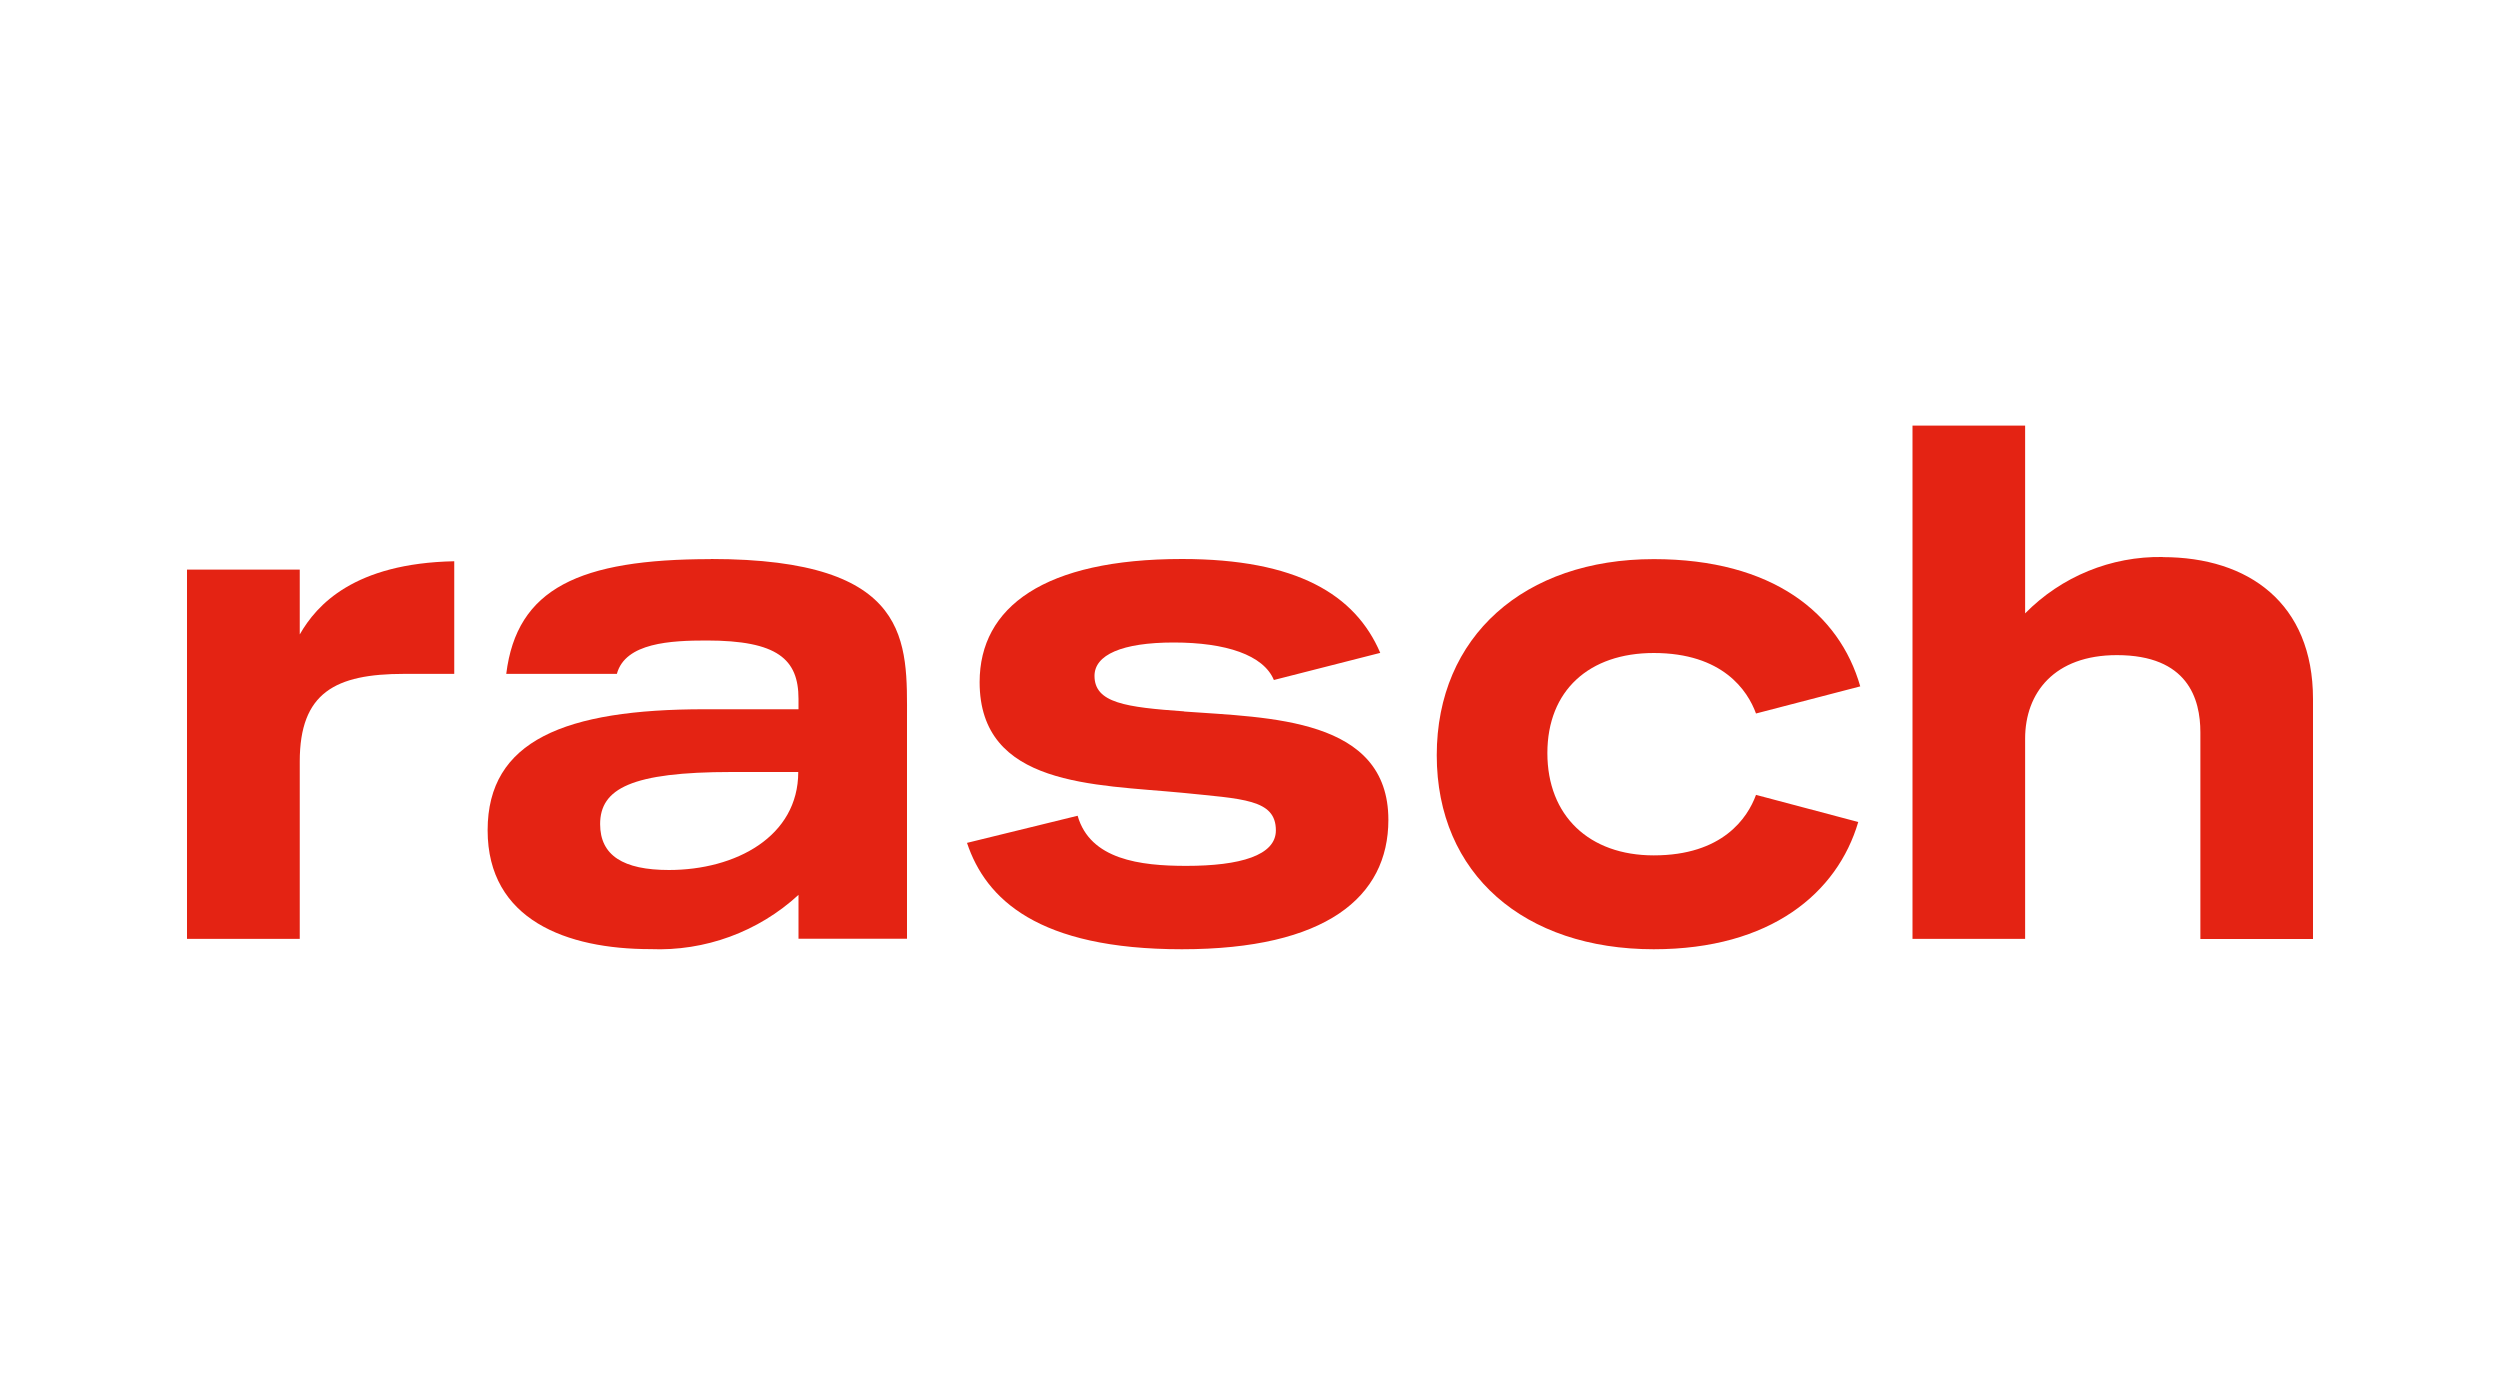 <?xml version="1.0" encoding="UTF-8"?>
<svg id="uuid-575c5fbc-5503-49bc-9951-c10e43a81b47" data-name="Layer 8" xmlns="http://www.w3.org/2000/svg" width="200" height="110" viewBox="0 0 200 110">
  <defs>
    <style>
      .uuid-b64a3016-bade-4fd7-877f-f0164ed97e07 {
        fill: #e42313;
      }
    </style>
  </defs>
  <g id="uuid-97a3af4d-dbe0-4ab4-8e0e-2d2f20b3e301" data-name="Gruppe 724">
    <path id="uuid-72c66400-042b-4385-9457-dd0653373461" data-name="Pfad 4190" class="uuid-b64a3016-bade-4fd7-877f-f0164ed97e07" d="m23.98,50.74v-5.17h-9.02v29.54h9.02v-14.19c0-5.51,2.84-7.01,8.35-7.01h4.01v-9.01c-8.02.16-11.02,3.51-12.35,5.84Z"/>
    <path id="uuid-804cb604-be2e-435d-9a56-87a59925ae97" data-name="Pfad 4191" class="uuid-b64a3016-bade-4fd7-877f-f0164ed97e07" d="m56.86,44.73c-10.51,0-15.52,2.34-16.36,9.18h8.85c.67-2.5,4.34-2.67,7.18-2.67,5.68,0,7.35,1.5,7.35,4.67v.83h-7.51c-11.18,0-17.36,2.5-17.36,9.68s6.34,9.51,13.02,9.51c4.37.18,8.63-1.38,11.85-4.34v3.51h8.68v-17.53c0-6.17.5-12.85-15.69-12.85Zm-3.34,24.87c-3.67,0-5.51-1.17-5.51-3.67,0-2.84,2.5-4.17,10.51-4.17h5.34c0,5.17-5.01,7.84-10.35,7.84Z"/>
    <path id="uuid-eafab066-e037-4921-8daf-3111da5ec364" data-name="Pfad 4192" class="uuid-b64a3016-bade-4fd7-877f-f0164ed97e07" d="m94.74,56.91c-4.67-.33-7.18-.67-7.18-2.84,0-1.67,2.17-2.67,6.34-2.67s7.18,1,8.01,3l8.51-2.17c-2-4.67-6.68-7.51-15.86-7.51-11.02,0-16.19,3.84-16.19,9.85,0,8.35,9.18,8.18,16.19,8.85,4.84.5,7.51.5,7.51,3.01,0,2-2.84,2.84-7.18,2.84-3.67,0-7.68-.5-8.68-4.01l-8.85,2.17c1.5,4.5,5.68,8.51,17.19,8.51s16.52-4.17,16.52-10.35c0-8.17-9.51-8.17-16.36-8.67Z"/>
    <path id="uuid-557df235-5801-4550-ac4b-2a77851b449c" data-name="Pfad 4193" class="uuid-b64a3016-bade-4fd7-877f-f0164ed97e07" d="m173.02,44.56c-4.13-.07-8.11,1.56-11.01,4.51v-15.02h-9.01v41.06h9.01v-16.02c0-3.67,2.34-6.68,7.34-6.68,5.68,0,6.68,3.5,6.68,6.18v16.53h9.01v-19.2c0-7.67-5.17-11.35-12.02-11.35Z"/>
    <path id="uuid-9b601e5a-8072-4b41-bb30-8d0c4d1f1bc0" data-name="Pfad 4194" class="uuid-b64a3016-bade-4fd7-877f-f0164ed97e07" d="m132.3,52.24c5.51,0,7.51,3,8.18,4.84l8.34-2.17c-1.67-5.84-7.01-10.18-16.52-10.18-10.35,0-17.36,6.17-17.36,15.69s7.01,15.52,17.36,15.52c9.35,0,14.69-4.5,16.36-10.18l-8.18-2.17c-.67,1.84-2.67,4.84-8.18,4.84-5.17,0-8.51-3.17-8.51-8.18s3.34-8.01,8.51-8.01Z"/>
  </g>
</svg>